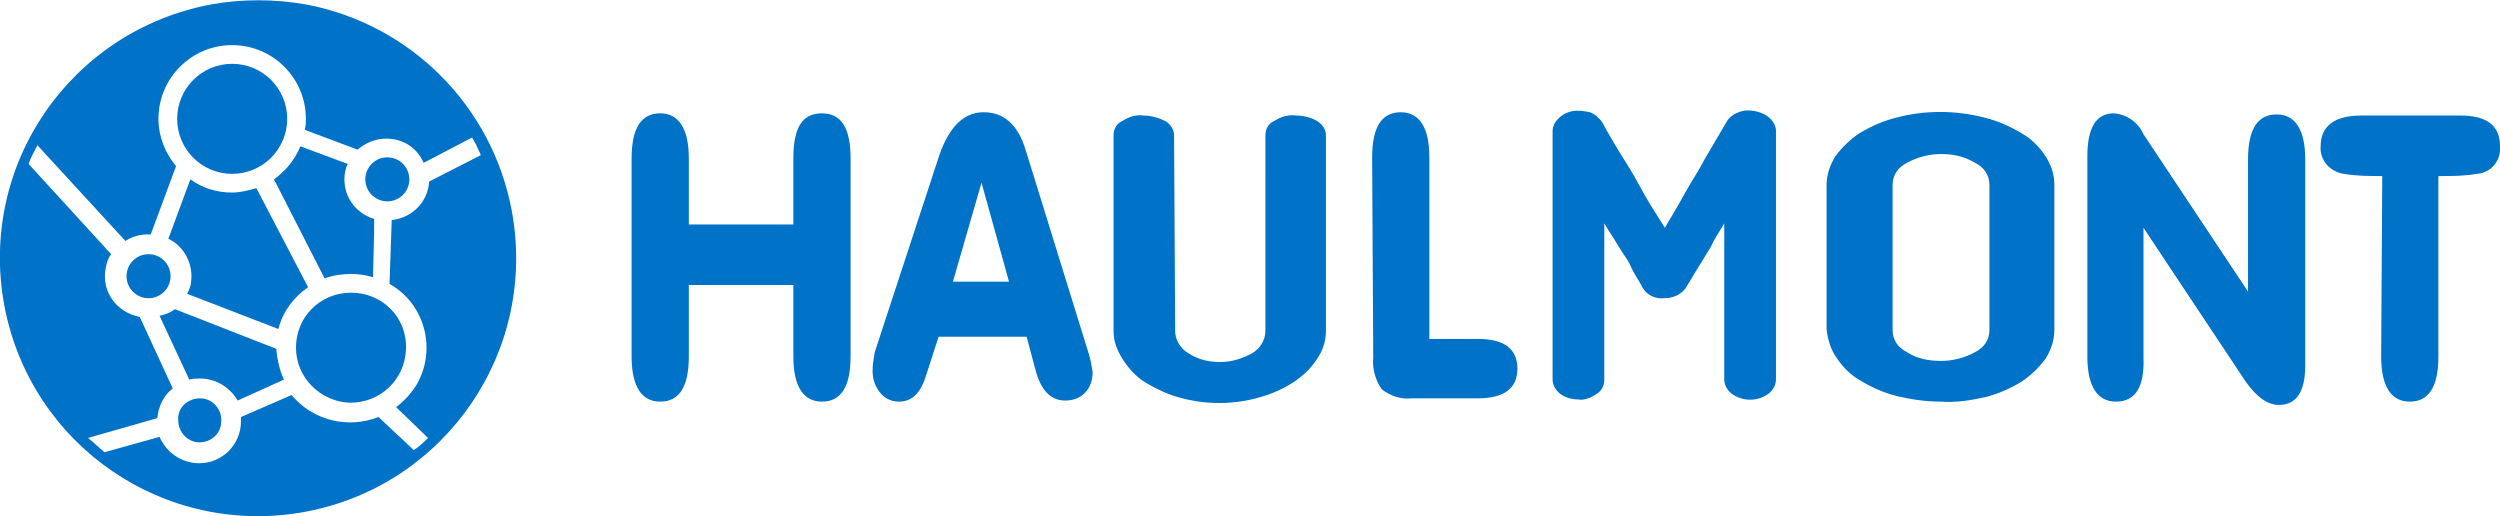 <?xml version="1.0" encoding="utf-8"?>
<!-- Generator: Adobe Illustrator 24.2.3, SVG Export Plug-In . SVG Version: 6.00 Build 0)  -->
<svg version="1.1" id="Слой_1" xmlns="http://www.w3.org/2000/svg" xmlns:xlink="http://www.w3.org/1999/xlink" x="0px" y="0px"
	 viewBox="0 0 227.2 46.9" style="enable-background:new 0 0 227.2 46.9;" xml:space="preserve">
<style type="text/css">
	.st0{fill:#0072C7;}
	.st1{fill-rule:evenodd;clip-rule:evenodd;fill:#0072C7;}
</style>
<path class="st0" d="M216.5,16c-1.2,0-2.3,0-3.5-0.2c-1.3-0.2-2.2-1.3-2.1-2.5c0-1.8,1.2-2.8,3.7-2.8h9c2.4,0,3.6,0.9,3.6,2.8
	c0.1,1.3-0.8,2.4-2.1,2.5c-1.1,0.2-2.3,0.2-3.5,0.2v16.4c0,2.8-0.9,4.1-2.6,4.1s-2.6-1.4-2.6-4.1L216.5,16z M192.3,36.5
	c-1.7,0-2.6-1.4-2.6-4.1V14.2c0-2.6,0.8-3.9,2.4-3.9c1.2,0.1,2.2,0.8,2.7,1.9l9.5,14.3v-12c0-2.8,0.9-4.1,2.6-4.1
	c1.7,0,2.6,1.4,2.6,4.1v18.7c0,2.4-0.8,3.6-2.4,3.6c-1,0-2-0.7-3-2.1l-9.3-14v11.8C194.9,35.1,194.1,36.5,192.3,36.5z M176.4,14
	c-1.1,0-2.2,0.3-3.1,0.8c-0.8,0.4-1.3,1.1-1.3,2V30c0,0.9,0.5,1.6,1.3,2c0.9,0.6,2,0.8,3.1,0.8c1.1,0,2.2-0.3,3.1-0.8
	c0.8-0.4,1.3-1.1,1.3-2V16.8c0-0.9-0.5-1.6-1.3-2C178.5,14.2,177.5,14,176.4,14z M176.4,36.5c-1.4,0-2.7-0.2-4-0.5
	c-1.2-0.3-2.3-0.8-3.3-1.4c-0.9-0.5-1.6-1.2-2.2-2.1c-0.5-0.7-0.8-1.6-0.9-2.6V16.8c0-0.9,0.3-1.8,0.8-2.6c0.6-0.8,1.3-1.5,2.2-2.1
	c1-0.6,2.1-1.1,3.3-1.4c2.6-0.7,5.4-0.7,8.1,0c1.2,0.3,2.3,0.8,3.3,1.4c0.9,0.5,1.6,1.2,2.2,2.1c0.5,0.8,0.8,1.6,0.8,2.6V30
	c0,0.9-0.3,1.8-0.8,2.6c-0.6,0.8-1.3,1.5-2.2,2.1c-1,0.6-2.1,1.1-3.3,1.4C179,36.4,177.7,36.6,176.4,36.5L176.4,36.5z M143.4,36.3
	c-0.6,0-1.2-0.2-1.6-0.5c-0.4-0.3-0.7-0.8-0.7-1.3V11.9c0-0.4,0.2-0.8,0.5-1.1c0.4-0.4,0.8-0.6,1.3-0.7c0.5-0.1,1.1,0,1.6,0.1
	c0.5,0.2,0.8,0.5,1.1,0.9c0.6,1.1,1.3,2.3,2,3.4s1.2,2,1.8,3.1s1.3,2.1,1.9,3.1c0.6-1,1.2-2,1.8-3.1s1.3-2.1,1.8-3.1l2-3.4
	c0.2-0.4,0.6-0.7,1.1-0.9c0.5-0.2,1-0.2,1.5-0.1c0.5,0.1,1,0.3,1.4,0.7c0.3,0.3,0.5,0.7,0.5,1.1v22.6c0,0.5-0.3,1-0.7,1.3
	c-1,0.7-2.3,0.7-3.3,0c-0.4-0.3-0.7-0.8-0.7-1.3V20.3c-0.4,0.7-0.9,1.4-1.2,2.1l-1.1,1.8c-0.4,0.6-0.7,1.2-1.1,1.8
	c-0.2,0.4-0.5,0.6-0.8,0.8c-0.4,0.2-0.8,0.3-1.2,0.3c-0.9,0.1-1.7-0.3-2.1-1.1c-0.3-0.6-0.7-1.1-1-1.8s-0.7-1.1-1.1-1.8
	s-0.9-1.4-1.3-2.1v14.2c0,0.5-0.2,1-0.7,1.3C144.5,36.2,143.9,36.4,143.4,36.3L143.4,36.3z M124.7,14.3c0-2.8,0.9-4.1,2.6-4.1
	c1.7,0,2.6,1.4,2.6,4.1v16.5h4.4c2.4,0,3.6,0.9,3.6,2.7s-1.2,2.7-3.6,2.7h-6c-1,0.1-1.9-0.2-2.7-0.8c-0.6-0.8-0.9-1.9-0.8-2.9
	L124.7,14.3z M106.8,30.1c0,0.8,0.5,1.6,1.2,2c0.9,0.6,1.9,0.8,2.9,0.8c1,0,2-0.3,2.9-0.8c0.7-0.4,1.2-1.2,1.2-2V12.3
	c0-0.6,0.3-1.1,0.8-1.3c0.6-0.4,1.3-0.6,2-0.5c0.7,0,1.4,0.2,1.9,0.5c0.5,0.3,0.8,0.8,0.8,1.3v17.8c0,0.9-0.3,1.8-0.8,2.5
	c-0.5,0.8-1.2,1.5-2.1,2.1c-0.9,0.6-2,1.1-3.1,1.4c-2.4,0.7-5,0.7-7.4,0c-1.1-0.3-2.1-0.8-3.1-1.4c-0.8-0.5-1.5-1.3-2-2.1
	c-0.5-0.8-0.8-1.6-0.8-2.5V12.3c0-0.6,0.3-1.1,0.8-1.3c0.6-0.4,1.3-0.6,1.9-0.5c0.7,0,1.4,0.2,2,0.5c0.5,0.3,0.8,0.8,0.8,1.3
	L106.8,30.1z M89.2,16.6l-2.6,9h5.1L89.2,16.6L89.2,16.6z M89.4,10.2c1.8,0,3.1,1.1,3.8,3.4L98.9,32c0.2,0.6,0.3,1.2,0.4,1.8
	c0,0.7-0.2,1.4-0.7,1.9c-0.5,0.5-1.1,0.7-1.8,0.7c-1.3,0-2.2-0.9-2.7-2.8l-0.8-3h-8L84.2,34c-0.5,1.7-1.3,2.5-2.5,2.5
	c-0.7,0-1.3-0.3-1.7-0.8c-0.5-0.6-0.7-1.3-0.7-2c0-0.6,0.1-1.1,0.2-1.7L85.4,14C86.3,11.5,87.6,10.2,89.4,10.2z M62.6,25.9v6.5
	c0,2.8-0.9,4.1-2.6,4.1c-1.7,0-2.6-1.4-2.6-4.1v-18c0-2.8,0.9-4.1,2.6-4.1c1.7,0,2.6,1.4,2.6,4.1v6h9.5v-6c0-2.8,0.8-4.1,2.6-4.1
	s2.6,1.4,2.6,4.1v18c0,2.8-0.9,4.1-2.6,4.1s-2.6-1.4-2.6-4.1v-6.5H62.6z"/>
<g>
	<circle class="st1" cx="13.5" cy="25.1" r="2"/>
	<path class="st1" d="M15.9,28.1L15.9,28.1c-0.4,0.3-0.9,0.5-1.4,0.6l2.7,5.8c0.3-0.1,0.7-0.1,1-0.1c1.4,0,2.7,0.8,3.4,2l4.2-1.9
		c-0.4-0.9-0.6-1.8-0.7-2.8L15.9,28.1z"/>
	<path class="st1" d="M24.9,16.3l4.6,9v0c0.8-0.3,1.6-0.4,2.5-0.4c0.6,0,1.3,0.1,1.9,0.3L34,21v-1.1c-1.6-0.5-2.7-1.9-2.7-3.6
		c0-0.5,0.1-1,0.3-1.4l-4.3-1.6C26.8,14.5,26,15.5,24.9,16.3z"/>
	<circle class="st1" cx="21.1" cy="10.8" r="5"/>
	<path class="st1" d="M18.2,36.2C18.2,36.2,18.2,36.2,18.2,36.2c-1.2,0-2.1,0.9-2,2c0,1.1,0.9,2,1.9,2c1.1,0,2-0.8,2-1.9
		C20.2,37.2,19.3,36.2,18.2,36.2z"/>
	<path class="st1" d="M28,26.1l-4.7-9c-0.7,0.2-1.5,0.4-2.2,0.4c-1.4,0-2.7-0.4-3.8-1.2l-2,5.4c1.3,0.6,2.1,2,2.1,3.4
		c0,0.6-0.1,1.1-0.4,1.6l8.3,3.2v0C25.7,28.3,26.7,27,28,26.1z"/>
	<circle class="st1" cx="35.2" cy="16.3" r="2"/>
	<path class="st1" d="M46.5,19.1C44.7,9.6,37.3,2.2,27.8,0.4c-2.9-0.5-5.8-0.5-8.6,0C6.4,2.8-2,15,0.4,27.8
		c2.4,12.7,14.6,21.1,27.4,18.7C40.5,44.1,48.9,31.9,46.5,19.1z M39,16.5c-0.1,1.8-1.5,3.3-3.4,3.5l-0.2,5.8
		c3.2,1.8,4.3,5.9,2.5,9.1c-0.5,0.8-1.1,1.5-1.9,2.1l2.9,2.8c-0.4,0.4-0.8,0.8-1.3,1.1l-3.2-3c-2.8,1.1-6,0.3-7.9-2l-4.6,2
		c0,0.1,0,0.2,0,0.4c0,2.1-1.7,3.8-3.8,3.8c0,0,0,0,0,0c-1.6,0-3-1-3.6-2.4l-5,1.4c-0.5-0.4-1-0.9-1.5-1.3l6.3-1.8
		c0.1-1.1,0.6-2.1,1.4-2.7l-3-6.5c-2.1-0.4-3.5-2.3-3.1-4.4c0.1-0.5,0.2-0.9,0.5-1.3l-7.5-8.2c0.2-0.6,0.5-1.1,0.8-1.7l8,8.7
		c0.6-0.4,1.3-0.6,2.1-0.6h0.2l2.3-6.2c-1-1.2-1.6-2.7-1.6-4.3c0-3.7,3-6.7,6.7-6.7c3.7,0,6.7,3,6.7,6.7c0,0.3,0,0.6-0.1,1l4.8,1.8
		c0.7-0.6,1.6-1,2.6-1c1.5,0,2.8,0.8,3.4,2.2l4.4-2.3c0.1,0.2,0.3,0.5,0.4,0.7v0c0.1,0.3,0.3,0.6,0.4,0.9L39,16.5z"/>
	<path class="st1" d="M31.9,26.6c-2.8,0-5,2.2-5,5c0,2.7,2.2,4.9,4.9,5c2.8,0,5-2.1,5.1-4.9C37,28.9,34.8,26.6,31.9,26.6
		C32,26.6,31.9,26.6,31.9,26.6z"/>
</g>
</svg>
